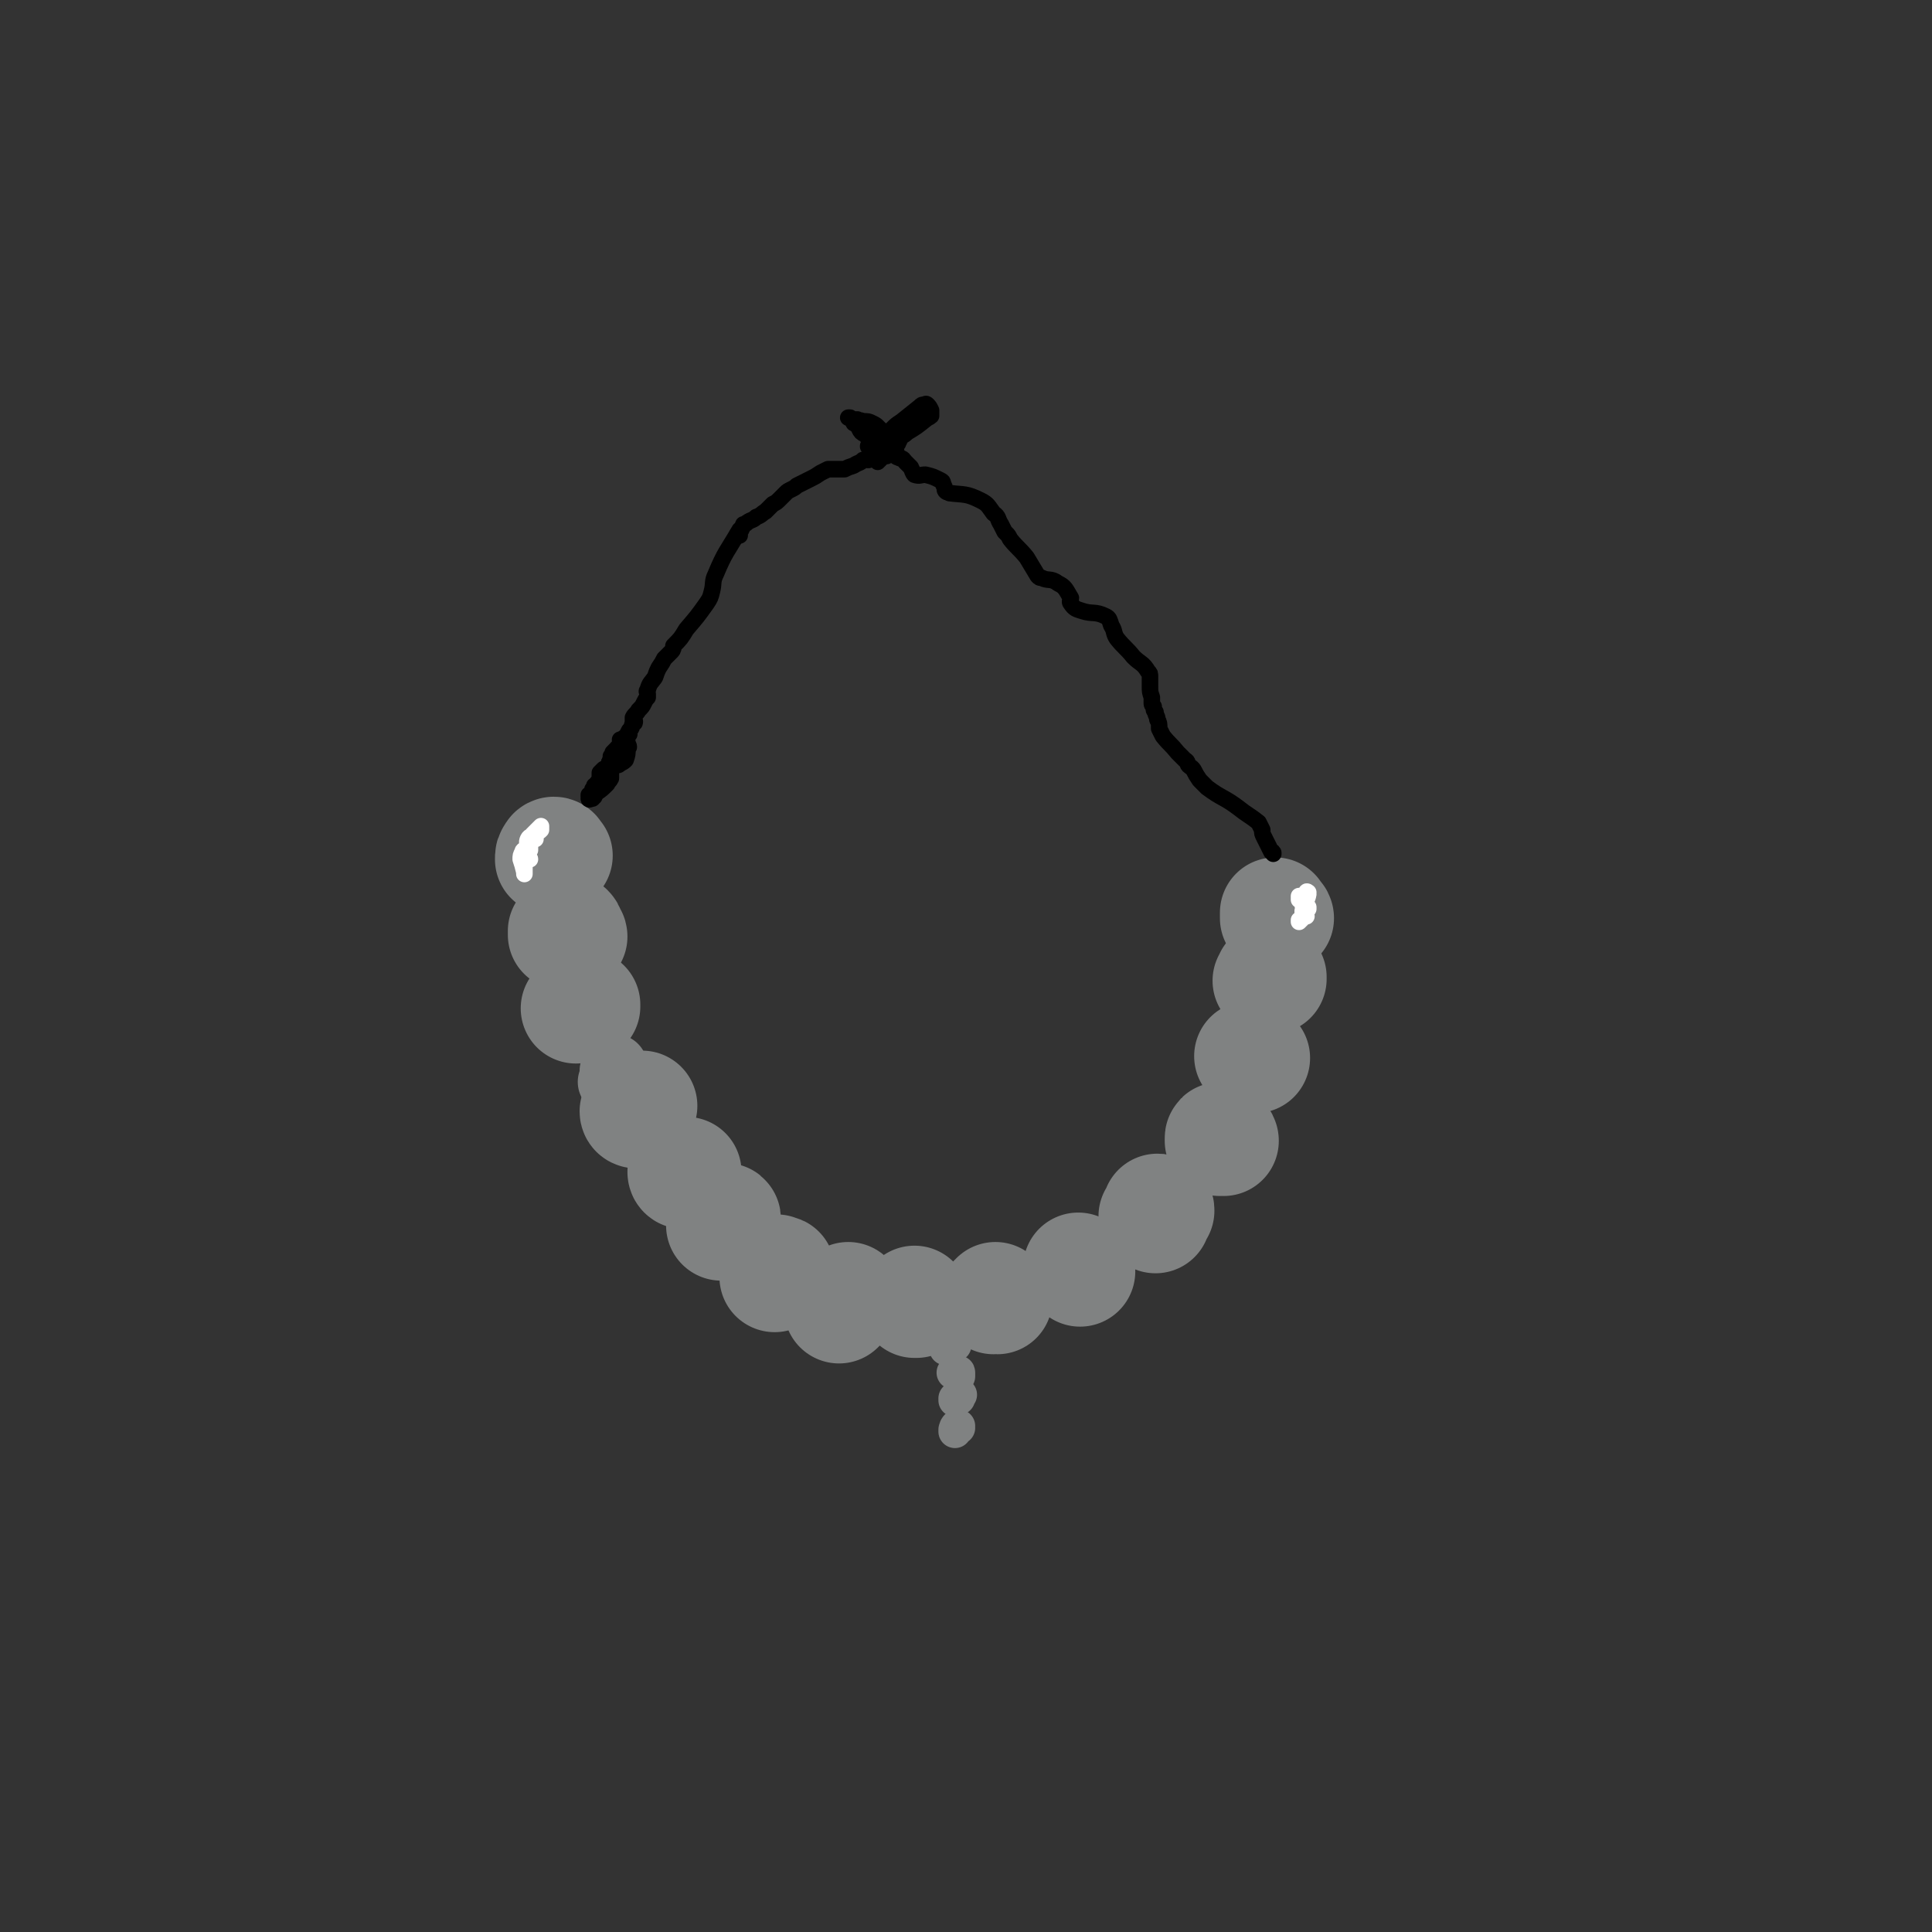 <svg viewBox='0 0 1050 1050' version='1.1' xmlns='http://www.w3.org/2000/svg' xmlns:xlink='http://www.w3.org/1999/xlink'><rect x="0" y="0" width="1050" height="1050" fill="#333333" stroke="none"/><g fill='none' stroke='#808282' stroke-width='36' stroke-linecap='round' stroke-linejoin='round'><path d='M334,583c0,0 -1,-1 -1,-1 0,0 1,0 1,0 0,0 0,-2 0,-2 0,0 0,1 0,2 0,1 0,1 0,2 -1,2 -1,2 -2,4 '/><path d='M353,611c0,0 -1,-1 -1,-1 0,0 0,0 1,1 0,0 0,0 0,0 0,1 0,1 0,2 0,0 0,0 0,0 1,0 1,0 2,-1 '/><path d='M375,635c0,0 -1,-1 -1,-1 -1,1 -1,2 -1,3 0,0 0,-1 0,-1 0,1 0,1 0,2 0,0 0,0 0,0 '/></g>
<g fill='none' stroke='#808282' stroke-width='60' stroke-linecap='round' stroke-linejoin='round'><path d='M346,605c0,0 -1,0 -1,-1 1,-1 3,-2 4,-3 0,0 -1,1 -1,2 0,1 0,1 -1,1 '/><path d='M372,638c0,0 -1,0 -1,-1 0,0 0,1 1,1 1,0 1,0 1,-1 0,0 0,0 0,0 0,1 0,1 0,1 '/><path d='M394,666c0,-1 -1,-1 -1,-1 0,0 0,0 0,0 1,-1 2,-3 1,-3 0,0 -1,2 -1,3 -1,1 -1,1 -1,1 '/><path d='M423,691c0,0 -1,0 -1,-1 0,0 0,1 0,1 1,0 2,-1 2,0 -1,1 -2,1 -3,3 '/><path d='M459,708c0,0 -1,-1 -1,-1 1,-1 3,-2 3,-2 0,1 -1,2 -2,3 -2,2 -2,2 -3,3 0,0 0,0 0,0 '/><path d='M498,708c0,0 -1,-1 -1,-1 0,0 0,1 0,1 0,0 0,0 0,0 0,0 0,0 1,0 '/><path d='M542,706c-1,0 -1,-1 -1,-1 0,0 0,0 0,0 0,0 0,0 0,0 0,0 0,1 -1,1 '/><path d='M587,691c-1,-1 -1,-1 -1,-1 0,-1 0,0 0,0 0,0 0,0 0,0 0,0 0,-1 0,-1 0,0 0,0 0,0 0,1 0,1 0,1 '/><path d='M628,662c0,0 -1,-1 -1,-1 1,-1 2,-1 2,-2 1,-1 1,-1 1,-1 0,-1 0,-1 -1,-1 0,0 0,0 0,0 '/><path d='M665,620c0,0 0,-1 -1,-1 0,0 -1,1 -1,1 0,0 0,0 0,-1 0,-1 0,-1 1,-1 0,0 -1,0 0,0 0,1 0,0 0,0 '/><path d='M682,575c0,0 0,0 -1,-1 0,0 0,0 0,0 0,0 0,0 -1,0 -1,0 -1,0 -1,0 0,0 0,0 0,0 '/><path d='M691,532c0,0 -1,-1 -1,-1 0,0 1,0 1,0 0,1 0,1 -1,1 0,0 0,0 -1,1 '/><path d='M695,499c0,0 0,-1 -1,-1 0,0 -1,1 -1,1 0,0 0,0 0,-1 0,-1 0,-1 0,-2 0,0 0,1 0,1 '/><path d='M318,547c0,-1 0,-1 -1,-1 0,0 1,0 1,0 -1,1 -1,1 -2,1 0,0 0,0 -1,0 -1,1 -1,1 -2,1 0,0 1,0 1,-1 '/><path d='M311,509c0,-1 -1,-1 -1,-1 0,-1 1,0 0,0 0,-1 0,-2 -1,-3 -1,0 -1,1 -3,1 0,0 0,1 0,1 0,0 0,0 0,1 '/><path d='M303,465c0,0 -1,0 -1,-1 0,0 0,-1 -1,-1 0,0 -1,0 -1,1 -1,1 -1,1 -1,3 0,0 0,0 0,0 '/></g>
<g fill='none' stroke='#FFFFFF' stroke-width='9' stroke-linecap='round' stroke-linejoin='round'><path d='M291,456c0,0 -1,-1 -1,-1 0,0 1,0 0,1 0,1 -1,0 -2,2 -2,1 -1,1 -2,3 -1,1 -2,1 -2,2 -1,2 -1,2 -1,4 1,3 1,3 2,7 0,0 0,1 0,1 0,0 0,-1 0,-2 0,-5 0,-5 1,-9 1,0 1,0 1,-1 0,-1 0,-1 0,-2 0,-2 -1,-3 0,-5 1,-2 2,-1 4,-3 2,-1 2,-1 3,-2 0,0 0,0 0,-1 0,0 0,0 0,-1 0,0 0,0 0,0 0,0 0,0 0,0 0,0 0,0 0,0 -1,1 -1,1 -2,2 -1,1 -1,1 -2,2 -1,1 -1,1 -2,3 0,0 0,1 0,2 0,1 0,1 0,2 0,1 0,1 0,2 -1,1 -1,1 -1,2 0,0 0,0 0,1 0,1 1,1 1,2 0,0 0,0 0,0 '/><path d='M711,486c0,-1 -1,-1 -1,-1 0,-1 1,0 1,0 0,3 -1,3 -1,5 0,1 0,1 0,1 0,1 0,1 1,2 0,0 0,0 0,1 -1,1 -1,1 -2,2 -1,2 -1,2 -2,3 0,1 0,1 -1,1 0,0 0,1 0,1 1,-1 2,-2 3,-3 0,0 0,0 0,-1 0,0 0,0 0,0 -1,-1 -1,-1 -1,-1 0,0 0,0 0,-1 1,-1 1,-1 1,-2 0,-1 0,-1 0,-2 0,-1 0,-1 -1,-1 -1,-1 -2,-1 -2,-1 0,-1 0,-1 0,-2 1,0 2,0 2,0 1,0 0,1 0,1 0,1 0,1 0,2 0,1 0,1 0,2 1,2 1,2 1,4 1,1 0,1 1,2 '/></g>
<g fill='none' stroke='#000000' stroke-width='9' stroke-linecap='round' stroke-linejoin='round'><path d='M324,428c0,0 -1,0 -1,-1 1,-1 2,-1 3,-3 1,0 1,-1 0,-2 0,0 0,0 0,-1 0,0 0,0 0,-1 1,-1 1,-1 2,-2 2,-1 2,-1 3,-3 1,-1 1,-1 2,-2 0,0 1,0 1,0 0,0 0,0 0,0 1,1 0,2 1,2 1,1 1,1 2,0 2,-1 2,-1 3,-2 1,-3 1,-3 1,-6 1,-1 1,-1 0,-3 0,-1 0,-1 -1,-2 0,0 -1,0 -1,0 -1,0 -1,0 -2,0 0,0 0,0 0,0 1,0 1,0 2,-1 2,-1 2,-1 3,-2 0,0 0,0 -1,1 -1,1 -1,1 -3,3 -2,3 -2,3 -5,6 0,1 0,1 -1,2 0,1 0,1 0,2 -1,1 -1,1 -1,3 -1,2 -2,2 -3,4 -2,3 -2,3 -3,5 -2,2 -1,2 -2,4 -1,0 -1,0 -1,0 1,0 1,0 1,0 1,0 1,-1 1,-1 0,0 0,1 0,2 -1,1 -1,1 -2,1 -1,1 -1,1 -2,1 0,0 0,0 0,1 0,0 0,0 1,0 1,-1 1,-1 1,-1 1,0 1,0 1,0 0,0 0,0 0,1 0,0 0,0 -1,0 0,0 0,0 0,0 1,-1 1,-1 2,-3 1,-1 1,-1 2,-2 0,0 0,0 0,0 -2,2 -2,2 -4,4 -1,1 -2,1 -2,2 0,1 1,0 2,0 1,-1 1,-1 2,-3 3,-2 3,-2 6,-5 1,-2 1,-1 2,-3 0,-1 0,-1 0,-2 0,0 0,-1 0,-1 0,-1 -1,-1 -1,-2 0,-2 0,-2 1,-4 1,-4 2,-3 4,-7 3,-5 3,-4 6,-10 2,-2 1,-2 2,-4 1,0 1,0 1,-1 0,0 -1,0 -1,0 0,-1 0,-1 0,-2 1,-2 2,-2 3,-4 2,-2 2,-2 3,-4 1,-2 1,-2 2,-3 0,0 0,0 0,-1 0,0 0,0 0,0 0,0 0,0 0,-1 0,-1 -1,-1 0,-2 1,-4 2,-4 4,-7 1,-3 1,-3 2,-5 2,-3 2,-3 3,-5 1,-1 1,-1 2,-2 1,-1 1,-1 2,-2 1,-1 1,-2 1,-3 4,-4 4,-4 7,-9 6,-7 6,-7 11,-14 2,-3 2,-3 3,-7 1,-4 0,-5 2,-9 5,-12 6,-12 13,-24 '/><path d='M692,464c0,-1 0,-1 -1,-1 0,-1 0,0 0,0 -1,-2 -1,-2 -2,-4 -1,-2 -1,-2 -2,-4 -1,-2 -1,-2 -1,-4 -1,-2 -1,-2 -2,-4 -5,-4 -6,-4 -11,-8 -8,-6 -9,-5 -17,-11 -2,-2 -2,-2 -4,-4 -2,-3 -2,-3 -3,-5 -1,-2 -2,-2 -3,-3 -1,-1 0,-2 -2,-3 -2,-2 -2,-2 -4,-4 -4,-5 -4,-4 -8,-9 -1,-2 -1,-2 -2,-4 0,-3 0,-3 -1,-5 0,-2 -1,-2 -1,-4 -1,-1 -1,-1 -1,-3 -1,-1 -1,-1 -1,-2 0,-1 0,-1 0,-3 -1,-3 -1,-3 -1,-6 0,-2 0,-2 0,-5 0,-2 0,-2 -1,-3 -3,-5 -4,-4 -8,-8 -4,-5 -5,-5 -9,-10 -2,-3 -1,-4 -3,-7 -1,-3 -1,-4 -3,-5 -6,-3 -7,-1 -13,-3 -3,-1 -4,-1 -6,-4 -1,-1 0,-2 0,-3 -3,-5 -3,-6 -7,-8 -4,-3 -5,-1 -9,-3 -1,0 -1,0 -2,-1 -3,-5 -3,-5 -6,-10 -4,-5 -5,-5 -9,-10 -1,-2 -1,-2 -2,-3 0,0 0,0 -1,-1 -1,-2 -1,-2 -2,-4 -2,-3 -1,-4 -4,-6 -3,-4 -3,-5 -7,-7 -8,-4 -9,-3 -17,-4 -1,-1 -1,0 -2,-1 -1,-1 0,-1 -1,-3 -1,-2 0,-2 -2,-3 -4,-2 -4,-2 -8,-3 -3,0 -3,1 -6,0 -1,-1 -1,-2 -2,-4 -2,-2 -2,-2 -3,-3 -1,-1 -1,-2 -3,-2 -1,-1 -1,0 -2,-1 0,0 0,0 0,0 0,0 0,-1 0,-1 0,-1 0,-1 0,-2 -1,-1 -1,0 -2,-1 -1,0 -1,0 -2,0 -1,0 -1,0 -2,1 0,0 0,0 0,1 0,0 0,0 0,0 -1,0 -1,-1 -2,0 -1,0 -1,0 -2,0 -1,1 -1,1 -2,2 -2,1 -2,1 -3,2 '/><path d='M402,291c0,0 -1,-1 -1,-1 0,0 0,0 0,0 2,-2 2,-2 3,-5 1,0 1,0 2,-1 3,-2 3,-1 5,-3 3,-1 3,-2 5,-3 2,-2 2,-2 4,-4 2,-1 2,-1 4,-3 1,-1 1,-1 3,-3 1,-1 1,-1 3,-2 2,-1 2,-1 3,-2 4,-2 4,-2 8,-4 2,-1 2,-1 5,-3 2,-1 2,-1 4,-2 1,0 1,0 3,0 0,0 0,0 1,0 2,0 3,0 5,0 2,-1 2,-1 5,-2 3,-2 3,-1 5,-3 2,0 2,-1 4,-1 1,-1 1,-1 2,-1 0,0 0,0 1,0 0,0 0,1 0,1 1,0 1,0 2,0 0,0 0,0 1,0 0,-1 0,-1 -1,-1 -1,0 -1,0 -2,0 -1,0 -1,0 -2,0 0,-1 -1,-1 0,-2 0,-2 1,-2 2,-4 4,-3 4,-3 7,-6 2,-1 2,-1 3,-2 1,0 1,0 1,0 -1,3 -1,3 -3,5 -1,2 -1,2 -3,4 -1,1 -1,1 -2,2 0,0 0,0 -1,0 0,0 0,0 0,0 -1,0 -1,0 -1,-1 0,-1 0,-1 0,-2 0,-2 -1,-3 0,-4 3,-2 4,-2 8,-3 3,-1 5,-1 5,0 0,1 -1,2 -3,3 -2,2 -3,2 -5,2 -5,2 -9,4 -10,3 -1,-1 2,-3 5,-6 2,-1 2,-1 4,-2 3,0 3,-1 5,-1 2,0 1,1 1,3 0,3 0,4 -2,7 0,2 -1,2 -2,3 -1,1 -1,1 -3,1 -2,0 -3,0 -4,-1 -1,-1 -1,-2 0,-3 2,-3 2,-4 4,-7 3,-2 3,-2 6,-4 2,-1 3,-1 3,-1 1,2 0,3 0,6 0,2 -1,2 -1,3 -1,0 -1,0 -2,0 -2,1 -2,1 -3,1 -3,0 -3,0 -6,0 0,0 -1,0 0,0 2,-3 2,-4 5,-7 1,-1 1,0 2,-1 1,0 1,0 1,0 1,0 0,1 0,1 -1,1 -1,1 -2,1 -2,-1 -2,-1 -4,-2 -1,-1 -1,-1 -2,-2 -1,-1 -1,-1 -3,-2 -2,-1 -2,-1 -5,-1 -2,-1 -2,0 -3,-1 -3,0 -3,0 -5,-1 0,0 1,0 1,0 1,1 1,1 2,3 2,1 2,1 3,3 1,2 1,2 3,3 4,4 4,4 9,7 2,1 2,1 3,1 1,1 1,1 2,1 1,1 2,1 2,1 -1,0 -2,0 -3,-1 -2,0 -2,-1 -2,-2 -1,-1 -1,-1 -2,-2 0,-1 -1,-2 0,-3 2,-3 3,-2 6,-5 2,-2 2,-2 5,-4 5,-4 5,-4 10,-8 1,-1 1,-1 2,-1 1,0 1,-1 2,0 1,1 1,1 2,3 0,1 0,2 0,3 -1,1 -2,1 -3,2 -5,4 -5,4 -10,7 -2,2 -3,2 -6,4 0,0 0,1 0,1 0,0 0,0 0,-1 1,-1 1,-1 1,-3 1,-1 1,-1 2,-3 1,-1 1,-2 2,-3 1,-1 2,-1 3,-2 0,0 1,0 1,0 0,0 0,0 0,0 -1,2 -1,2 -2,3 -1,2 -1,2 -3,3 -2,2 -2,2 -4,3 0,1 -1,1 -1,2 -1,0 -1,0 -1,1 0,0 0,0 1,0 1,-1 1,-1 3,-2 0,0 0,0 0,0 0,-1 0,-1 0,-1 -2,3 -2,3 -4,5 -2,2 -2,3 -4,5 -2,2 -2,2 -4,4 '/></g>
<g fill='none' stroke='#808282' stroke-width='18' stroke-linecap='round' stroke-linejoin='round'><path d='M519,731c0,-1 -1,-1 -1,-1 0,-1 0,0 0,0 0,0 0,0 0,0 -1,1 -1,1 -2,2 -1,0 -1,0 -2,1 '/><path d='M521,748c0,0 -1,-1 -1,-1 0,0 1,1 1,1 0,-1 0,-2 0,-2 0,-1 -1,0 -2,0 0,0 0,0 -1,0 '/><path d='M521,760c0,0 -1,-1 -1,-1 0,0 0,0 0,0 1,0 2,-1 2,-1 0,0 -1,1 -2,1 0,1 0,1 -1,2 0,0 0,-1 0,-1 '/><path d='M521,776c0,0 0,-1 -1,-1 -1,1 -1,2 -1,3 0,0 0,-1 0,-1 1,-1 1,-1 2,-2 0,0 0,0 -1,0 '/></g>
</svg>
